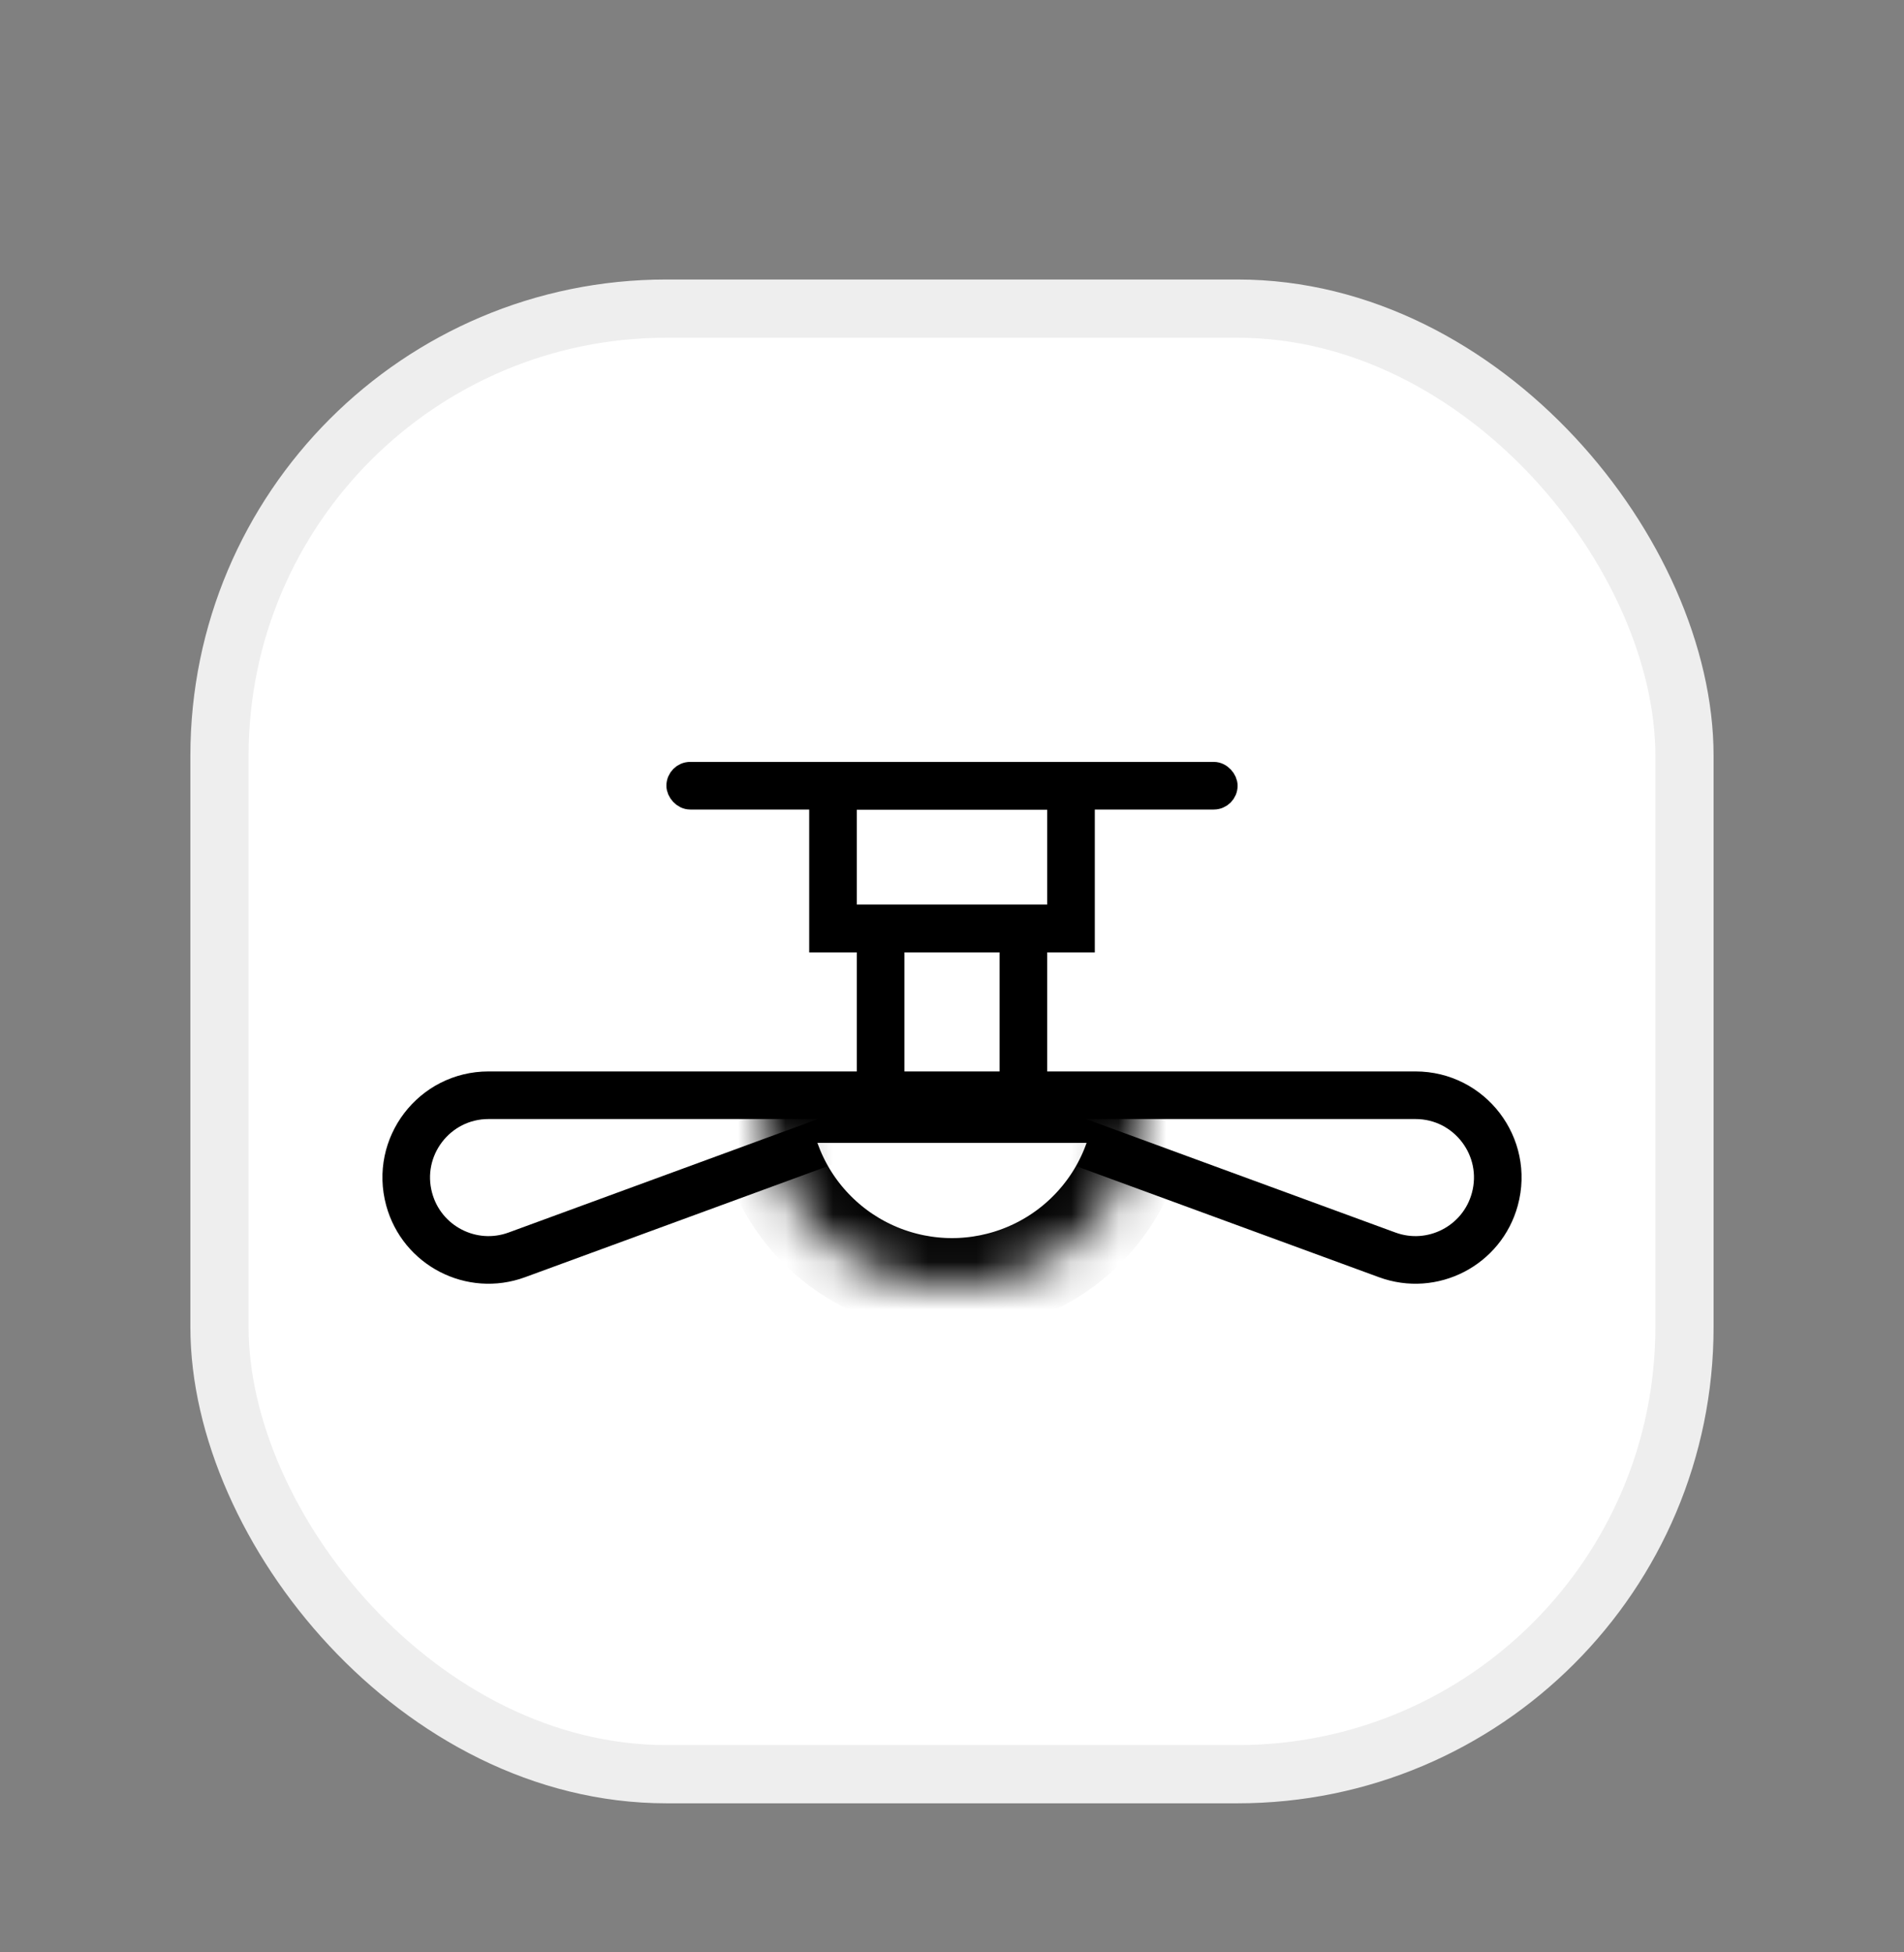 <svg width="40" height="41" viewBox="0 0 40 41" fill="none" xmlns="http://www.w3.org/2000/svg">
<rect x="0" y="0" width="40" height="41" fill="#808080" stroke="none"/>
<g clip-path="url(#clip0)">
<rect x="4.611" y="6.481" width="30.777" height="30.777" rx="9.389" fill="white" stroke="#EEEEEE" stroke-width="1.223"/>
<path d="M10.263 23H20L10.858 26.352C9.908 26.701 8.862 26.161 8.596 25.184C8.296 24.084 9.123 23 10.263 23Z" stroke="black"/>
<path d="M29.737 23H20L29.142 26.352C30.092 26.701 31.138 26.161 31.404 25.184C31.704 24.084 30.877 23 29.737 23Z" stroke="black"/>
<mask id="path-4-inside-1" fill="white">
<path d="M24 23C24 23.525 23.896 24.045 23.695 24.531C23.494 25.016 23.2 25.457 22.828 25.828C22.457 26.2 22.016 26.494 21.531 26.695C21.045 26.896 20.525 27 20 27C19.475 27 18.955 26.896 18.469 26.695C17.984 26.494 17.543 26.2 17.172 25.828C16.8 25.457 16.506 25.016 16.305 24.531C16.104 24.045 16 23.525 16 23L20 23H24Z"/>
</mask>
<path d="M24 23C24 23.525 23.896 24.045 23.695 24.531C23.494 25.016 23.2 25.457 22.828 25.828C22.457 26.2 22.016 26.494 21.531 26.695C21.045 26.896 20.525 27 20 27C19.475 27 18.955 26.896 18.469 26.695C17.984 26.494 17.543 26.2 17.172 25.828C16.8 25.457 16.506 25.016 16.305 24.531C16.104 24.045 16 23.525 16 23L20 23H24Z" fill="white" stroke="black" stroke-width="2" mask="url(#path-4-inside-1)"/>
<rect x="18.5" y="19.5" width="3" height="4" stroke="black"/>
<rect x="17.5" y="16.5" width="5" height="3" stroke="black"/>
<rect x="14.25" y="16.25" width="11.5" height="0.5" rx="0.25" stroke="black" stroke-width="0.5" stroke-linecap="round" stroke-linejoin="round"/>
</g>
<defs>
<clipPath id="clip0">
<rect width="40" height="40" fill="white" transform="translate(0 0.913)"/>
</clipPath>
</defs>
</svg>
